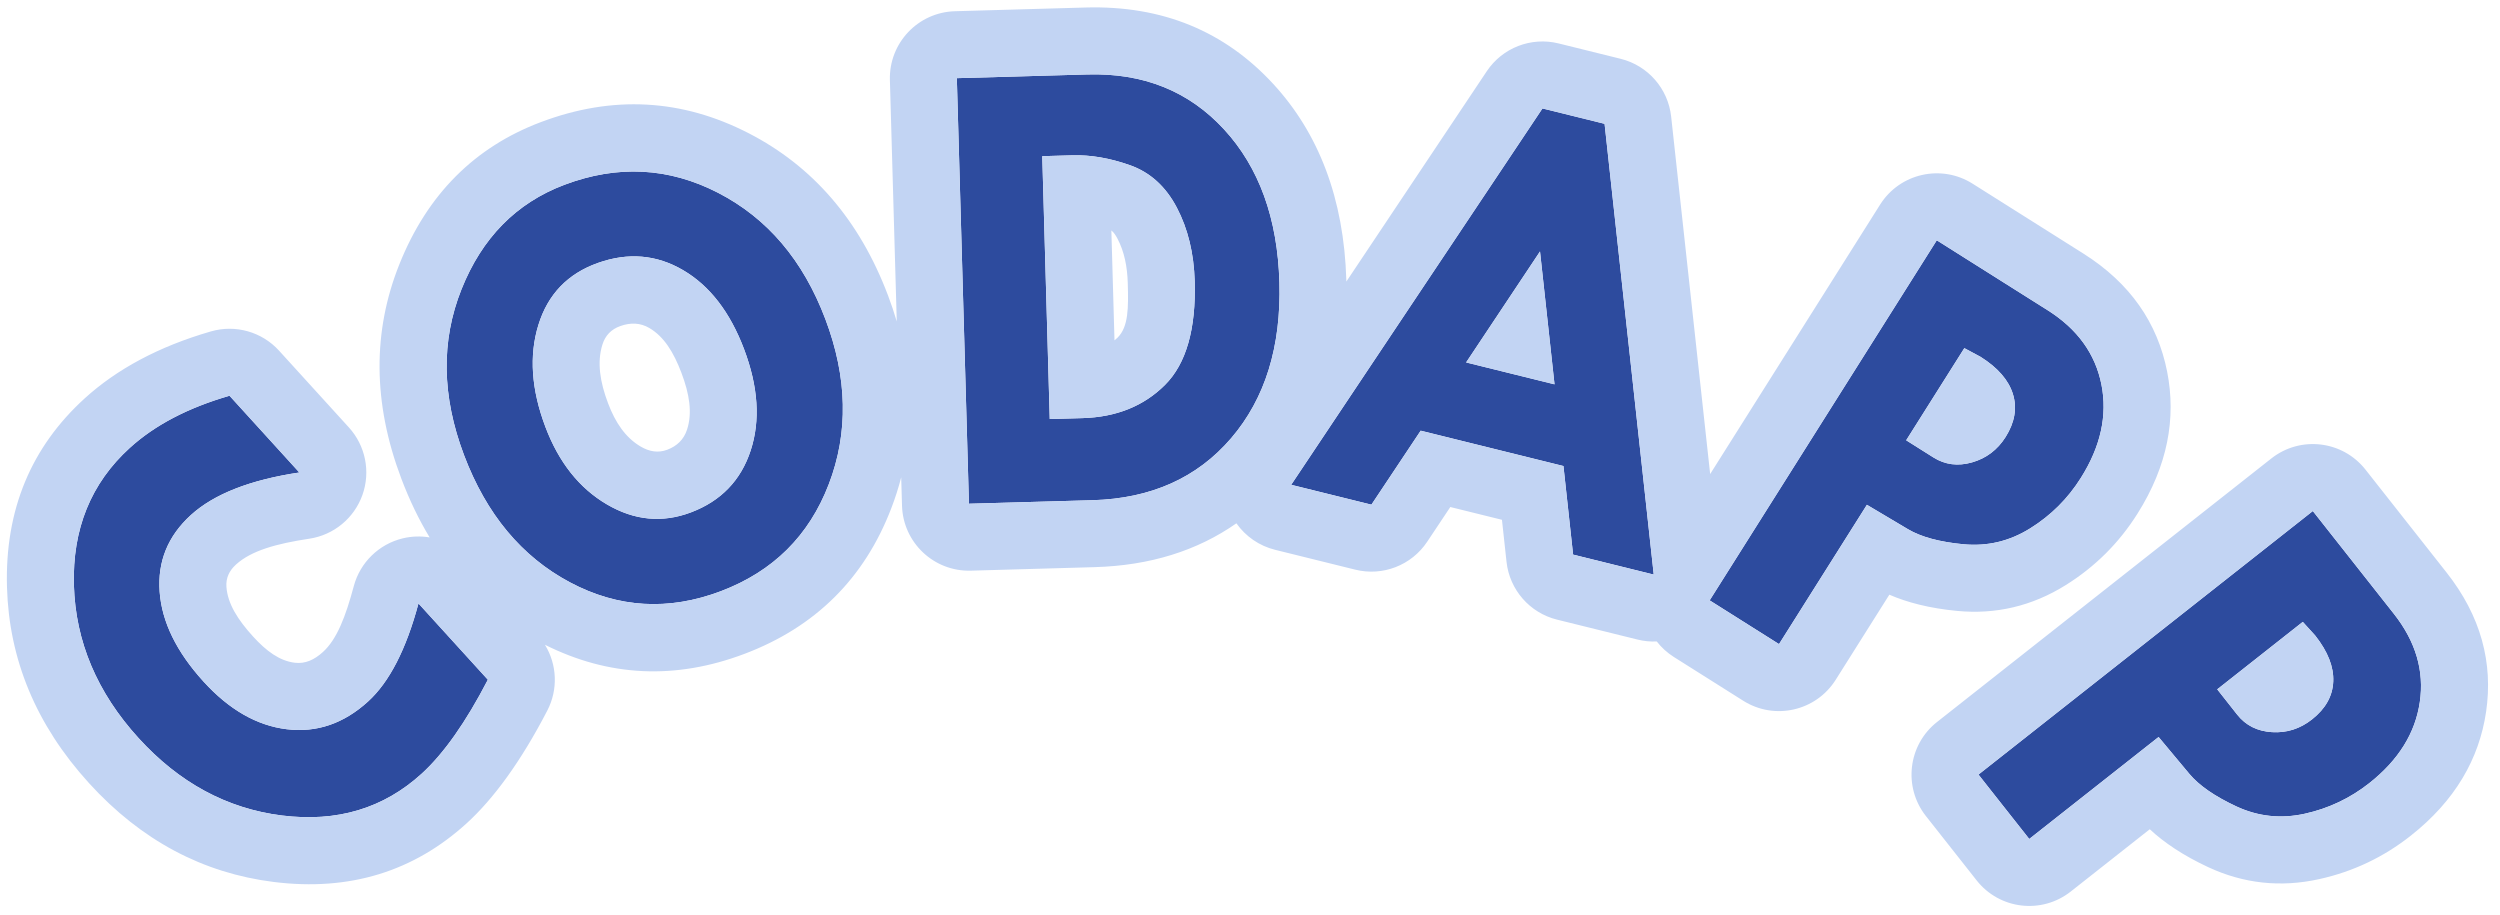 <svg xmlns="http://www.w3.org/2000/svg" xmlns:xlink="http://www.w3.org/1999/xlink" xmlns:serif="http://www.serif.com/" width="100%" height="100%" viewBox="0 0 448 164" xml:space="preserve" style="fill-rule:evenodd;clip-rule:evenodd;stroke-linejoin:round;stroke-miterlimit:2;">    <g transform="matrix(1,0,0,1,-737,-436)">        <g transform="matrix(-0.765,0.037,0.037,0.765,1981.03,149)">            <g id="MikeYFred">                <use id="Vector_Fred_Base00.png" xlink:href="#_Image1" x="0" y="0" width="1080px" height="1080px"></use>            </g>        </g>        <g transform="matrix(0.939,0,0,0.939,-176.046,0)">            <g id="DOC">                <use id="DOC_Base01.png" xlink:href="#_Image2" x="0" y="0" width="1080px" height="1080px"></use>            </g>        </g>        <g id="CODAPP">            <path d="M1151.46,527.577L1166,546.017C1169.9,550.973 1171.45,556.236 1170.63,561.805C1169.82,567.374 1166.8,572.221 1161.57,576.345C1158.13,579.055 1154.28,580.88 1150.01,581.822C1145.75,582.764 1141.67,582.328 1137.77,580.515C1133.88,578.702 1131.06,576.752 1129.32,574.664L1123.82,568.072L1100.64,586.345L1091.54,574.804L1151.46,527.577ZM778.131,506.916L790.643,520.67C781.813,521.999 775.336,524.54 771.209,528.294C767.083,532.048 765.216,536.626 765.607,542.031C765.999,547.435 768.619,552.802 773.467,558.131C778.055,563.175 783.026,566.023 788.381,566.677C793.736,567.33 798.592,565.675 802.951,561.71C806.767,558.238 809.781,552.381 811.992,544.138L824.425,557.806C820.475,565.432 816.514,571.051 812.543,574.664C805.709,580.881 797.371,583.373 787.53,582.139C777.689,580.906 769.12,576.278 761.821,568.255C754.392,560.088 750.534,550.964 750.247,540.883C749.96,530.801 753.298,522.593 760.261,516.259C764.749,512.177 770.705,509.063 778.131,506.916ZM1149.66,547.442L1134.33,559.527L1137.89,564.045C1139.42,565.989 1141.51,567.041 1144.15,567.201C1146.79,567.361 1149.17,566.601 1151.3,564.923C1153.74,563.004 1155.01,560.737 1155.12,558.122C1155.23,555.506 1154.15,552.76 1151.88,549.885L1149.66,547.442ZM1084.07,479.06L1103.93,491.588C1109.27,494.955 1112.48,499.399 1113.58,504.92C1114.67,510.441 1113.44,516.019 1109.88,521.655C1107.55,525.357 1104.53,528.364 1100.82,530.675C1097.12,532.987 1093.13,533.939 1088.85,533.531C1084.57,533.123 1081.26,532.226 1078.92,530.841L1071.55,526.461L1055.8,551.426L1043.37,543.586L1084.07,479.06ZM820.145,517.533C816.161,506.988 816.01,497.096 819.693,487.857C823.377,478.618 829.523,472.372 838.133,469.119C847.656,465.52 856.836,465.996 865.673,470.545C874.511,475.094 880.922,482.641 884.906,493.186C888.863,503.658 889.068,513.519 885.519,522.77C881.971,532.02 875.517,538.413 866.157,541.95C856.797,545.487 847.791,544.956 839.14,540.357C830.489,535.758 824.157,528.15 820.145,517.533ZM1013.41,455.431L1024.54,458.186L1033.35,538.966L1018.9,535.387L1017.17,519.514L991.588,513.179L982.758,526.437L968.379,522.876L1013.41,455.431ZM844.15,483.119C838.728,485.044 835.171,488.748 833.479,494.233C831.787,499.717 832.208,505.811 834.741,512.515C837.137,518.856 840.802,523.476 845.736,526.373C850.669,529.271 855.696,529.753 860.817,527.818C866.198,525.785 869.766,522.086 871.522,516.723C873.278,511.359 872.883,505.307 870.336,498.567C867.831,491.936 864.195,487.222 859.43,484.426C854.666,481.63 849.572,481.195 844.15,483.119ZM908.464,450.007L931.883,449.341C941.885,449.056 950.035,452.331 956.333,459.166C962.631,466.001 965.943,475.15 966.269,486.611C966.596,498.111 963.714,507.416 957.621,514.527C951.528,521.637 943.254,525.341 932.799,525.638L910.635,526.269L908.464,450.007ZM1089.01,498.387L1078.59,514.899L1083.46,517.968C1085.55,519.289 1087.87,519.584 1090.41,518.852C1092.95,518.121 1094.95,516.608 1096.4,514.315C1098.05,511.694 1098.49,509.132 1097.72,506.63C1096.95,504.129 1095.02,501.901 1091.92,499.948L1089.01,498.387ZM923.772,463.988L925.113,511.092L930.968,510.926C937.031,510.753 941.963,508.772 945.761,504.982C949.559,501.193 951.336,495 951.092,486.404C950.949,481.409 949.883,477.011 947.891,473.212C945.9,469.413 943.098,466.877 939.487,465.604C935.876,464.331 932.45,463.741 929.209,463.833L923.772,463.988ZM1012.97,481.062L999.731,500.949L1015.57,504.871L1012.97,481.062Z" style="fill:rgb(45,75,158);fill-rule:nonzero;"></path>            <path d="M1122.24,584.6C1124.79,586.984 1128.24,589.312 1132.71,591.394C1139.04,594.341 1145.67,595.07 1152.6,593.54C1158.65,592.203 1164.12,589.614 1168.99,585.769C1176.94,579.508 1181.27,571.995 1182.51,563.541C1183.79,554.762 1181.58,546.401 1175.42,538.589C1175.42,538.589 1160.89,520.148 1160.89,520.148C1156.78,514.943 1149.24,514.05 1144.03,518.152L1084.12,565.379C1078.91,569.482 1078.02,577.027 1082.12,582.232L1091.22,593.773C1095.32,598.978 1102.86,599.871 1108.07,595.769L1122.24,584.6ZM897.7,493.608C897.247,492.064 896.723,490.51 896.132,488.944C890.992,475.343 882.565,465.743 871.166,459.876C859.204,453.718 846.781,453.023 833.891,457.893C822.112,462.344 813.586,470.773 808.547,483.413C803.786,495.356 803.77,508.144 808.92,521.774C810.365,525.599 812.058,529.107 813.993,532.307C812.414,532.039 810.772,532.086 809.162,532.476C804.897,533.511 801.538,536.791 800.401,541.029C798.943,546.466 797.393,550.543 794.876,552.833C793.347,554.224 791.713,554.994 789.835,554.765C787.078,554.429 784.705,552.653 782.344,550.057C779.613,547.055 777.796,544.207 777.576,541.163C777.461,539.581 778.076,538.269 779.284,537.171C782.039,534.664 786.534,533.424 792.429,532.536C796.807,531.877 800.467,528.861 801.95,524.69C803.433,520.519 802.499,515.87 799.52,512.595L787.008,498.841C783.929,495.456 779.194,494.117 774.798,495.388C765.372,498.113 757.882,502.201 752.186,507.382C742.6,516.103 737.857,527.344 738.252,541.224C738.619,554.134 743.431,565.872 752.944,576.33C762.321,586.637 773.396,592.462 786.038,594.046C799.662,595.753 811.157,592.147 820.618,583.541C825.404,579.187 830.32,572.516 835.081,563.326C837.038,559.548 836.826,555.075 834.652,551.543C846.114,557.277 858.028,557.85 870.398,553.176C883.131,548.364 891.896,539.651 896.723,527.068C897.424,525.242 898.015,523.397 898.495,521.534L898.64,526.61C898.828,533.235 904.352,538.453 910.976,538.264L933.14,537.633C943.099,537.35 951.551,534.683 958.563,529.778C960.207,532.118 962.656,533.821 965.494,534.524L979.874,538.085C984.789,539.302 989.939,537.303 992.746,533.089L996.897,526.857C996.897,526.857 1006.15,529.147 1006.15,529.147C1006.15,529.147 1006.97,536.689 1006.97,536.689C1007.52,541.693 1011.13,545.825 1016.01,547.035L1030.47,550.614C1031.6,550.895 1032.75,551.005 1033.89,550.95C1034.72,552.023 1035.75,552.97 1036.96,553.735L1049.39,561.576C1055,565.112 1062.41,563.434 1065.95,557.829L1075.57,542.569C1078.77,543.965 1082.8,545.008 1087.71,545.476C1094.66,546.14 1101.15,544.613 1107.17,540.856C1112.43,537.576 1116.72,533.31 1120.03,528.057C1125.43,519.503 1127.01,510.972 1125.35,502.591C1123.63,493.887 1118.75,486.746 1110.34,481.439C1110.34,481.439 1090.48,468.911 1090.48,468.911C1084.87,465.375 1077.46,467.052 1073.92,472.658L1043.46,520.951L1036.47,456.885C1035.92,451.88 1032.31,447.748 1027.42,446.538L1016.3,443.782C1011.38,442.566 1006.24,444.56 1003.43,448.767L978.268,486.454L978.264,486.27C977.844,471.507 973.269,459.838 965.158,451.035C956.482,441.62 945.319,436.954 931.542,437.346C931.542,437.346 908.123,438.012 908.123,438.012C901.498,438.201 896.281,443.724 896.469,450.349L897.7,493.608ZM1151.46,527.577L1166,546.017C1169.9,550.973 1171.45,556.236 1170.63,561.805C1169.82,567.374 1166.8,572.221 1161.57,576.345C1158.13,579.055 1154.28,580.88 1150.01,581.822C1145.75,582.764 1141.67,582.328 1137.77,580.515C1133.88,578.702 1131.06,576.752 1129.32,574.664L1123.82,568.072L1100.64,586.345L1091.54,574.804L1151.46,527.577ZM778.131,506.916L790.643,520.67C781.813,521.999 775.336,524.54 771.209,528.294C767.083,532.048 765.216,536.626 765.607,542.031C765.999,547.435 768.619,552.802 773.467,558.131C778.055,563.175 783.026,566.023 788.381,566.677C793.736,567.33 798.592,565.675 802.951,561.71C806.767,558.238 809.781,552.381 811.992,544.138L824.425,557.806C820.475,565.432 816.514,571.051 812.543,574.664C805.709,580.881 797.371,583.373 787.53,582.139C777.689,580.906 769.12,576.278 761.821,568.255C754.392,560.088 750.534,550.964 750.247,540.883C749.96,530.801 753.298,522.593 760.261,516.259C764.749,512.177 770.705,509.063 778.131,506.916ZM1149.66,547.442L1134.33,559.527L1137.89,564.045C1139.42,565.989 1141.51,567.041 1144.15,567.201C1146.79,567.361 1149.17,566.601 1151.3,564.923C1153.74,563.004 1155.01,560.737 1155.12,558.122C1155.23,555.506 1154.15,552.76 1151.88,549.885L1149.66,547.442ZM1084.07,479.06L1103.93,491.588C1109.27,494.955 1112.48,499.399 1113.58,504.92C1114.67,510.441 1113.44,516.019 1109.88,521.655C1107.55,525.357 1104.53,528.364 1100.82,530.675C1097.12,532.987 1093.13,533.939 1088.85,533.531C1084.57,533.123 1081.26,532.226 1078.92,530.841L1071.55,526.461L1055.8,551.426L1043.37,543.586L1084.07,479.06ZM820.145,517.533C816.161,506.988 816.01,497.096 819.693,487.857C823.377,478.618 829.523,472.372 838.133,469.119C847.656,465.52 856.836,465.996 865.673,470.545C874.511,475.094 880.922,482.641 884.906,493.186C888.863,503.658 889.068,513.519 885.519,522.77C881.971,532.02 875.517,538.413 866.157,541.95C856.797,545.487 847.791,544.956 839.14,540.357C830.489,535.758 824.157,528.15 820.145,517.533ZM1013.41,455.431L1024.54,458.186L1033.35,538.966L1018.9,535.387L1017.17,519.514L991.588,513.179L982.758,526.437L968.379,522.876L1013.41,455.431ZM844.15,483.119C838.728,485.044 835.171,488.748 833.479,494.233C831.787,499.717 832.208,505.811 834.741,512.515C837.137,518.856 840.802,523.476 845.736,526.373C850.669,529.271 855.696,529.753 860.817,527.818C866.198,525.785 869.766,522.086 871.522,516.723C873.278,511.359 872.883,505.307 870.336,498.567C867.831,491.936 864.195,487.222 859.43,484.426C854.666,481.63 849.572,481.195 844.15,483.119ZM908.464,450.007L931.883,449.341C941.885,449.056 950.035,452.331 956.333,459.166C962.631,466.001 965.943,475.15 966.269,486.611C966.596,498.111 963.714,507.416 957.621,514.527C951.528,521.637 943.254,525.341 932.799,525.638L910.635,526.269L908.464,450.007ZM1089.01,498.387L1078.59,514.899L1083.46,517.968C1085.55,519.289 1087.87,519.584 1090.41,518.852C1092.95,518.121 1094.95,516.608 1096.4,514.315C1098.05,511.694 1098.49,509.132 1097.72,506.63C1096.95,504.129 1095.02,501.901 1091.92,499.948L1089.01,498.387ZM848.164,494.428C850.004,493.775 851.74,493.827 853.357,494.776C855.994,496.323 857.724,499.14 859.111,502.809C860.543,506.598 861.105,509.973 860.118,512.989C859.542,514.747 858.339,515.926 856.575,516.593C854.954,517.205 853.375,516.943 851.813,516.026C849.105,514.435 847.281,511.754 845.966,508.273C844.507,504.413 843.971,500.928 844.946,497.77C845.455,496.118 846.531,495.007 848.164,494.428ZM923.772,463.988L925.113,511.092L930.968,510.926C937.031,510.753 941.963,508.772 945.761,504.982C949.559,501.193 951.336,495 951.092,486.404C950.949,481.409 949.883,477.011 947.891,473.212C945.9,469.413 943.098,466.877 939.487,465.604C935.876,464.331 932.45,463.741 929.209,463.833L923.772,463.988ZM1012.97,481.062L999.731,500.949L1015.57,504.871L1012.97,481.062ZM936.156,477.296L936.717,496.996C936.914,496.839 937.103,496.669 937.286,496.487C939.233,494.544 939.222,491.152 939.096,486.745C939.011,483.739 938.461,481.07 937.263,478.784C936.948,478.184 936.611,477.655 936.156,477.296Z" style="fill:rgb(194,212,243);"></path>        </g>    </g>    <defs>        <image id="_Image1" width="1080px" height="1080px"></image>        <image id="_Image2" width="1080px" height="1080px"></image>    </defs></svg>